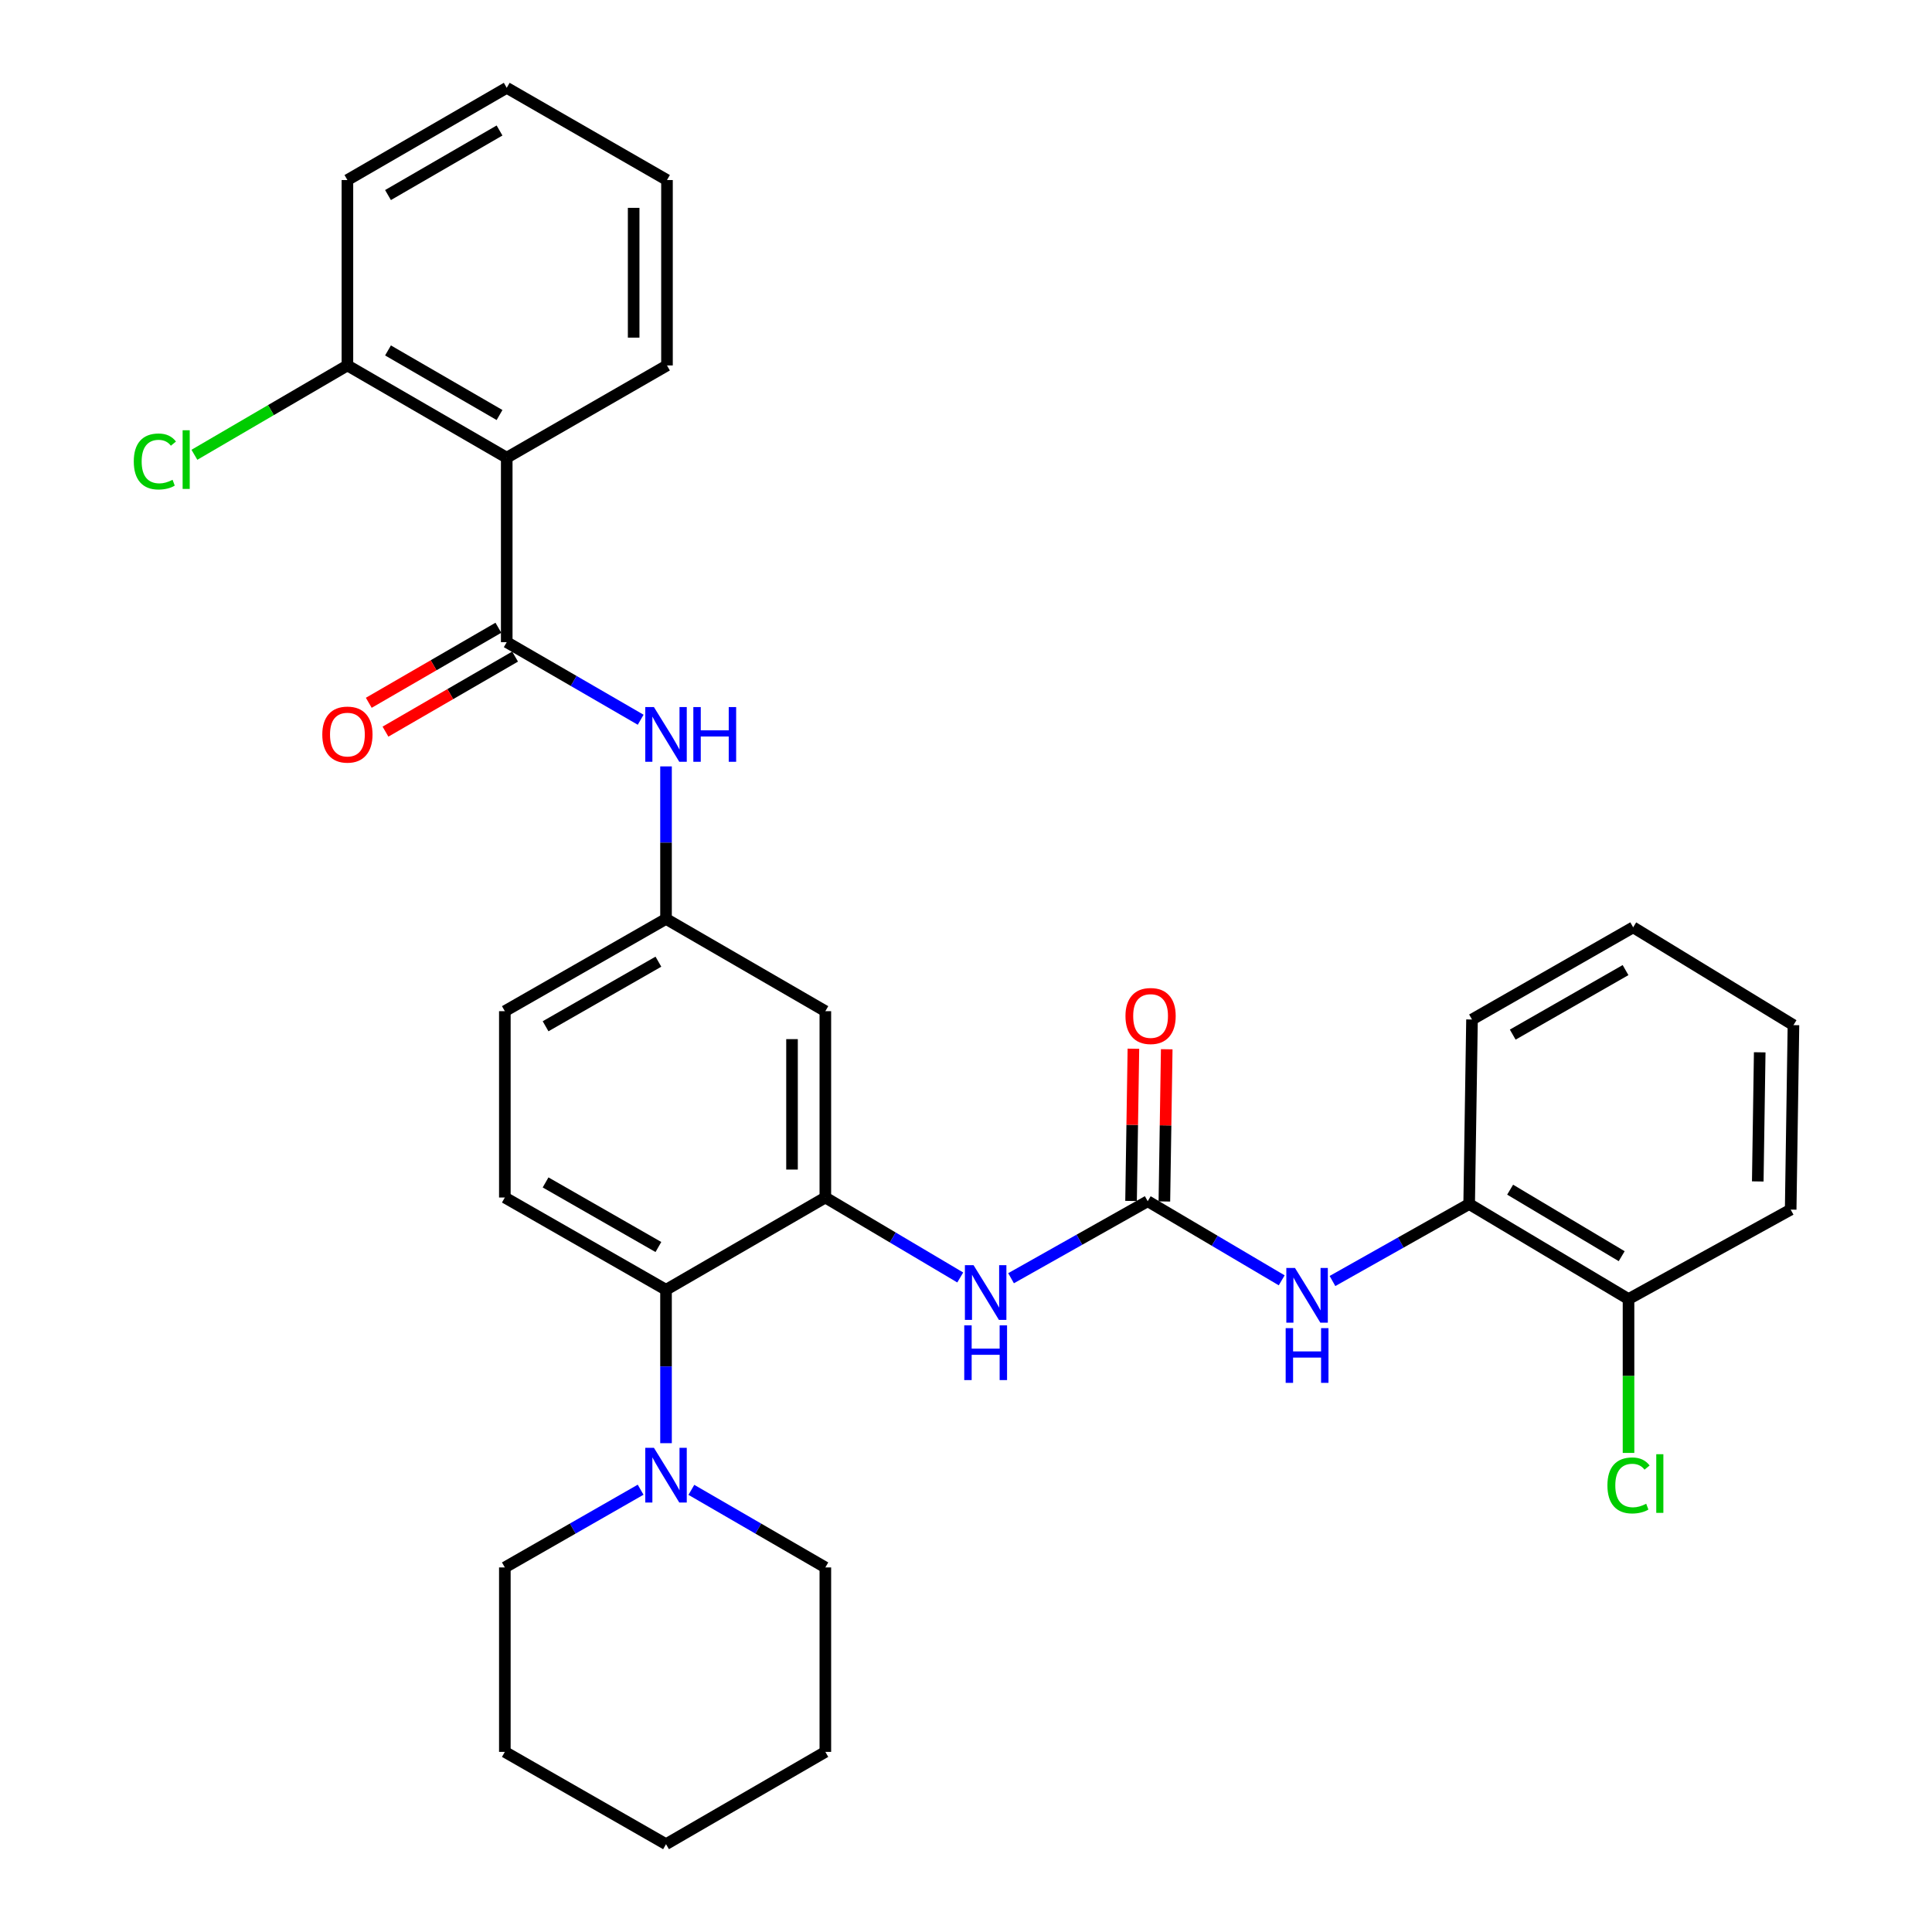<?xml version='1.0' encoding='iso-8859-1'?>
<svg version='1.1' baseProfile='full'
              xmlns='http://www.w3.org/2000/svg'
                      xmlns:rdkit='http://www.rdkit.org/xml'
                      xmlns:xlink='http://www.w3.org/1999/xlink'
                  xml:space='preserve'
width='1000px' height='1000px' viewBox='0 0 1000 1000'>
<!-- END OF HEADER -->
<rect style='opacity:1.0;fill:#FFFFFF;stroke:none' width='1000' height='1000' x='0' y='0'> </rect>
<path class='bond-2' d='M 262.284,332.385 L 262.284,236.904' style='fill:none;fill-rule:evenodd;stroke:#000000;stroke-width:6px;stroke-linecap:butt;stroke-linejoin:miter;stroke-opacity:1' />
<path class='bond-7' d='M 262.284,332.385 L 296.947,352.462' style='fill:none;fill-rule:evenodd;stroke:#000000;stroke-width:6px;stroke-linecap:butt;stroke-linejoin:miter;stroke-opacity:1' />
<path class='bond-7' d='M 296.947,352.462 L 331.609,372.539' style='fill:none;fill-rule:evenodd;stroke:#0000FF;stroke-width:6px;stroke-linecap:butt;stroke-linejoin:miter;stroke-opacity:1' />
<path class='bond-13' d='M 257.962,324.921 L 224.42,344.344' style='fill:none;fill-rule:evenodd;stroke:#000000;stroke-width:6px;stroke-linecap:butt;stroke-linejoin:miter;stroke-opacity:1' />
<path class='bond-13' d='M 224.42,344.344 L 190.878,363.767' style='fill:none;fill-rule:evenodd;stroke:#FF0000;stroke-width:6px;stroke-linecap:butt;stroke-linejoin:miter;stroke-opacity:1' />
<path class='bond-13' d='M 266.606,339.849 L 233.065,359.272' style='fill:none;fill-rule:evenodd;stroke:#000000;stroke-width:6px;stroke-linecap:butt;stroke-linejoin:miter;stroke-opacity:1' />
<path class='bond-13' d='M 233.065,359.272 L 199.523,378.695' style='fill:none;fill-rule:evenodd;stroke:#FF0000;stroke-width:6px;stroke-linecap:butt;stroke-linejoin:miter;stroke-opacity:1' />
<path class='bond-0' d='M 427.197,619.832 L 427.197,523.384' style='fill:none;fill-rule:evenodd;stroke:#000000;stroke-width:6px;stroke-linecap:butt;stroke-linejoin:miter;stroke-opacity:1' />
<path class='bond-0' d='M 409.947,605.365 L 409.947,537.851' style='fill:none;fill-rule:evenodd;stroke:#000000;stroke-width:6px;stroke-linecap:butt;stroke-linejoin:miter;stroke-opacity:1' />
<path class='bond-4' d='M 427.197,619.832 L 462.108,640.526' style='fill:none;fill-rule:evenodd;stroke:#000000;stroke-width:6px;stroke-linecap:butt;stroke-linejoin:miter;stroke-opacity:1' />
<path class='bond-4' d='M 462.108,640.526 L 497.02,661.219' style='fill:none;fill-rule:evenodd;stroke:#0000FF;stroke-width:6px;stroke-linecap:butt;stroke-linejoin:miter;stroke-opacity:1' />
<path class='bond-33' d='M 427.197,619.832 L 344.731,667.587' style='fill:none;fill-rule:evenodd;stroke:#000000;stroke-width:6px;stroke-linecap:butt;stroke-linejoin:miter;stroke-opacity:1' />
<path class='bond-1' d='M 594.055,621.749 L 558.687,641.678' style='fill:none;fill-rule:evenodd;stroke:#000000;stroke-width:6px;stroke-linecap:butt;stroke-linejoin:miter;stroke-opacity:1' />
<path class='bond-1' d='M 558.687,641.678 L 523.318,661.607' style='fill:none;fill-rule:evenodd;stroke:#0000FF;stroke-width:6px;stroke-linecap:butt;stroke-linejoin:miter;stroke-opacity:1' />
<path class='bond-6' d='M 594.055,621.749 L 628.731,642.223' style='fill:none;fill-rule:evenodd;stroke:#000000;stroke-width:6px;stroke-linecap:butt;stroke-linejoin:miter;stroke-opacity:1' />
<path class='bond-6' d='M 628.731,642.223 L 663.406,662.697' style='fill:none;fill-rule:evenodd;stroke:#0000FF;stroke-width:6px;stroke-linecap:butt;stroke-linejoin:miter;stroke-opacity:1' />
<path class='bond-14' d='M 602.679,621.882 L 603.289,582.487' style='fill:none;fill-rule:evenodd;stroke:#000000;stroke-width:6px;stroke-linecap:butt;stroke-linejoin:miter;stroke-opacity:1' />
<path class='bond-14' d='M 603.289,582.487 L 603.899,543.091' style='fill:none;fill-rule:evenodd;stroke:#FF0000;stroke-width:6px;stroke-linecap:butt;stroke-linejoin:miter;stroke-opacity:1' />
<path class='bond-14' d='M 585.431,621.615 L 586.041,582.22' style='fill:none;fill-rule:evenodd;stroke:#000000;stroke-width:6px;stroke-linecap:butt;stroke-linejoin:miter;stroke-opacity:1' />
<path class='bond-14' d='M 586.041,582.22 L 586.651,542.824' style='fill:none;fill-rule:evenodd;stroke:#FF0000;stroke-width:6px;stroke-linecap:butt;stroke-linejoin:miter;stroke-opacity:1' />
<path class='bond-12' d='M 262.284,236.904 L 179.818,189.15' style='fill:none;fill-rule:evenodd;stroke:#000000;stroke-width:6px;stroke-linecap:butt;stroke-linejoin:miter;stroke-opacity:1' />
<path class='bond-12' d='M 258.559,214.813 L 200.833,181.385' style='fill:none;fill-rule:evenodd;stroke:#000000;stroke-width:6px;stroke-linecap:butt;stroke-linejoin:miter;stroke-opacity:1' />
<path class='bond-19' d='M 262.284,236.904 L 345.229,189.15' style='fill:none;fill-rule:evenodd;stroke:#000000;stroke-width:6px;stroke-linecap:butt;stroke-linejoin:miter;stroke-opacity:1' />
<path class='bond-3' d='M 344.731,667.587 L 261.307,619.832' style='fill:none;fill-rule:evenodd;stroke:#000000;stroke-width:6px;stroke-linecap:butt;stroke-linejoin:miter;stroke-opacity:1' />
<path class='bond-3' d='M 340.787,645.452 L 282.39,612.024' style='fill:none;fill-rule:evenodd;stroke:#000000;stroke-width:6px;stroke-linecap:butt;stroke-linejoin:miter;stroke-opacity:1' />
<path class='bond-5' d='M 344.731,667.587 L 344.731,707.287' style='fill:none;fill-rule:evenodd;stroke:#000000;stroke-width:6px;stroke-linecap:butt;stroke-linejoin:miter;stroke-opacity:1' />
<path class='bond-5' d='M 344.731,707.287 L 344.731,746.987' style='fill:none;fill-rule:evenodd;stroke:#0000FF;stroke-width:6px;stroke-linecap:butt;stroke-linejoin:miter;stroke-opacity:1' />
<path class='bond-20' d='M 331.588,771.07 L 296.447,791.185' style='fill:none;fill-rule:evenodd;stroke:#0000FF;stroke-width:6px;stroke-linecap:butt;stroke-linejoin:miter;stroke-opacity:1' />
<path class='bond-20' d='M 296.447,791.185 L 261.307,811.301' style='fill:none;fill-rule:evenodd;stroke:#000000;stroke-width:6px;stroke-linecap:butt;stroke-linejoin:miter;stroke-opacity:1' />
<path class='bond-21' d='M 357.853,771.145 L 392.525,791.223' style='fill:none;fill-rule:evenodd;stroke:#0000FF;stroke-width:6px;stroke-linecap:butt;stroke-linejoin:miter;stroke-opacity:1' />
<path class='bond-21' d='M 392.525,791.223 L 427.197,811.301' style='fill:none;fill-rule:evenodd;stroke:#000000;stroke-width:6px;stroke-linecap:butt;stroke-linejoin:miter;stroke-opacity:1' />
<path class='bond-9' d='M 689.688,663.048 L 725.061,643.127' style='fill:none;fill-rule:evenodd;stroke:#0000FF;stroke-width:6px;stroke-linecap:butt;stroke-linejoin:miter;stroke-opacity:1' />
<path class='bond-9' d='M 725.061,643.127 L 760.435,623.205' style='fill:none;fill-rule:evenodd;stroke:#000000;stroke-width:6px;stroke-linecap:butt;stroke-linejoin:miter;stroke-opacity:1' />
<path class='bond-11' d='M 344.731,396.686 L 344.731,436.158' style='fill:none;fill-rule:evenodd;stroke:#0000FF;stroke-width:6px;stroke-linecap:butt;stroke-linejoin:miter;stroke-opacity:1' />
<path class='bond-11' d='M 344.731,436.158 L 344.731,475.629' style='fill:none;fill-rule:evenodd;stroke:#000000;stroke-width:6px;stroke-linecap:butt;stroke-linejoin:miter;stroke-opacity:1' />
<path class='bond-8' d='M 427.197,523.384 L 344.731,475.629' style='fill:none;fill-rule:evenodd;stroke:#000000;stroke-width:6px;stroke-linecap:butt;stroke-linejoin:miter;stroke-opacity:1' />
<path class='bond-15' d='M 760.435,623.205 L 842.92,672.398' style='fill:none;fill-rule:evenodd;stroke:#000000;stroke-width:6px;stroke-linecap:butt;stroke-linejoin:miter;stroke-opacity:1' />
<path class='bond-15' d='M 781.643,615.769 L 839.383,650.203' style='fill:none;fill-rule:evenodd;stroke:#000000;stroke-width:6px;stroke-linecap:butt;stroke-linejoin:miter;stroke-opacity:1' />
<path class='bond-22' d='M 760.435,623.205 L 761.91,527.696' style='fill:none;fill-rule:evenodd;stroke:#000000;stroke-width:6px;stroke-linecap:butt;stroke-linejoin:miter;stroke-opacity:1' />
<path class='bond-10' d='M 261.307,619.832 L 261.307,523.384' style='fill:none;fill-rule:evenodd;stroke:#000000;stroke-width:6px;stroke-linecap:butt;stroke-linejoin:miter;stroke-opacity:1' />
<path class='bond-16' d='M 344.731,475.629 L 261.307,523.384' style='fill:none;fill-rule:evenodd;stroke:#000000;stroke-width:6px;stroke-linecap:butt;stroke-linejoin:miter;stroke-opacity:1' />
<path class='bond-16' d='M 340.787,497.763 L 282.39,531.192' style='fill:none;fill-rule:evenodd;stroke:#000000;stroke-width:6px;stroke-linecap:butt;stroke-linejoin:miter;stroke-opacity:1' />
<path class='bond-17' d='M 179.818,189.15 L 140.22,212.273' style='fill:none;fill-rule:evenodd;stroke:#000000;stroke-width:6px;stroke-linecap:butt;stroke-linejoin:miter;stroke-opacity:1' />
<path class='bond-17' d='M 140.22,212.273 L 100.621,235.396' style='fill:none;fill-rule:evenodd;stroke:#00CC00;stroke-width:6px;stroke-linecap:butt;stroke-linejoin:miter;stroke-opacity:1' />
<path class='bond-23' d='M 179.818,189.15 L 179.818,93.19' style='fill:none;fill-rule:evenodd;stroke:#000000;stroke-width:6px;stroke-linecap:butt;stroke-linejoin:miter;stroke-opacity:1' />
<path class='bond-18' d='M 842.92,672.398 L 842.92,712.214' style='fill:none;fill-rule:evenodd;stroke:#000000;stroke-width:6px;stroke-linecap:butt;stroke-linejoin:miter;stroke-opacity:1' />
<path class='bond-18' d='M 842.92,712.214 L 842.92,752.031' style='fill:none;fill-rule:evenodd;stroke:#00CC00;stroke-width:6px;stroke-linecap:butt;stroke-linejoin:miter;stroke-opacity:1' />
<path class='bond-24' d='M 842.92,672.398 L 926.852,626.09' style='fill:none;fill-rule:evenodd;stroke:#000000;stroke-width:6px;stroke-linecap:butt;stroke-linejoin:miter;stroke-opacity:1' />
<path class='bond-25' d='M 345.229,189.15 L 345.229,93.19' style='fill:none;fill-rule:evenodd;stroke:#000000;stroke-width:6px;stroke-linecap:butt;stroke-linejoin:miter;stroke-opacity:1' />
<path class='bond-25' d='M 327.979,174.756 L 327.979,107.584' style='fill:none;fill-rule:evenodd;stroke:#000000;stroke-width:6px;stroke-linecap:butt;stroke-linejoin:miter;stroke-opacity:1' />
<path class='bond-27' d='M 261.307,811.301 L 261.307,906.772' style='fill:none;fill-rule:evenodd;stroke:#000000;stroke-width:6px;stroke-linecap:butt;stroke-linejoin:miter;stroke-opacity:1' />
<path class='bond-26' d='M 427.197,811.301 L 427.197,906.772' style='fill:none;fill-rule:evenodd;stroke:#000000;stroke-width:6px;stroke-linecap:butt;stroke-linejoin:miter;stroke-opacity:1' />
<path class='bond-28' d='M 761.91,527.696 L 845.325,479.99' style='fill:none;fill-rule:evenodd;stroke:#000000;stroke-width:6px;stroke-linecap:butt;stroke-linejoin:miter;stroke-opacity:1' />
<path class='bond-28' d='M 782.987,535.515 L 841.377,502.12' style='fill:none;fill-rule:evenodd;stroke:#000000;stroke-width:6px;stroke-linecap:butt;stroke-linejoin:miter;stroke-opacity:1' />
<path class='bond-32' d='M 179.818,93.19 L 262.284,45.455' style='fill:none;fill-rule:evenodd;stroke:#000000;stroke-width:6px;stroke-linecap:butt;stroke-linejoin:miter;stroke-opacity:1' />
<path class='bond-32' d='M 200.83,100.959 L 258.556,67.544' style='fill:none;fill-rule:evenodd;stroke:#000000;stroke-width:6px;stroke-linecap:butt;stroke-linejoin:miter;stroke-opacity:1' />
<path class='bond-35' d='M 926.852,626.09 L 928.29,530.61' style='fill:none;fill-rule:evenodd;stroke:#000000;stroke-width:6px;stroke-linecap:butt;stroke-linejoin:miter;stroke-opacity:1' />
<path class='bond-35' d='M 909.819,611.508 L 910.826,544.672' style='fill:none;fill-rule:evenodd;stroke:#000000;stroke-width:6px;stroke-linecap:butt;stroke-linejoin:miter;stroke-opacity:1' />
<path class='bond-30' d='M 345.229,93.19 L 262.284,45.455' style='fill:none;fill-rule:evenodd;stroke:#000000;stroke-width:6px;stroke-linecap:butt;stroke-linejoin:miter;stroke-opacity:1' />
<path class='bond-31' d='M 427.197,906.772 L 344.731,954.545' style='fill:none;fill-rule:evenodd;stroke:#000000;stroke-width:6px;stroke-linecap:butt;stroke-linejoin:miter;stroke-opacity:1' />
<path class='bond-34' d='M 261.307,906.772 L 344.731,954.545' style='fill:none;fill-rule:evenodd;stroke:#000000;stroke-width:6px;stroke-linecap:butt;stroke-linejoin:miter;stroke-opacity:1' />
<path class='bond-29' d='M 845.325,479.99 L 928.29,530.61' style='fill:none;fill-rule:evenodd;stroke:#000000;stroke-width:6px;stroke-linecap:butt;stroke-linejoin:miter;stroke-opacity:1' />
<path  class='atom-5' d='M 503.911 654.855
L 513.191 669.855
Q 514.111 671.335, 515.591 674.015
Q 517.071 676.695, 517.151 676.855
L 517.151 654.855
L 520.911 654.855
L 520.911 683.175
L 517.031 683.175
L 507.071 666.775
Q 505.911 664.855, 504.671 662.655
Q 503.471 660.455, 503.111 659.775
L 503.111 683.175
L 499.431 683.175
L 499.431 654.855
L 503.911 654.855
' fill='#0000FF'/>
<path  class='atom-5' d='M 499.091 686.007
L 502.931 686.007
L 502.931 698.047
L 517.411 698.047
L 517.411 686.007
L 521.251 686.007
L 521.251 714.327
L 517.411 714.327
L 517.411 701.247
L 502.931 701.247
L 502.931 714.327
L 499.091 714.327
L 499.091 686.007
' fill='#0000FF'/>
<path  class='atom-6' d='M 338.471 749.386
L 347.751 764.386
Q 348.671 765.866, 350.151 768.546
Q 351.631 771.226, 351.711 771.386
L 351.711 749.386
L 355.471 749.386
L 355.471 777.706
L 351.591 777.706
L 341.631 761.306
Q 340.471 759.386, 339.231 757.186
Q 338.031 754.986, 337.671 754.306
L 337.671 777.706
L 333.991 777.706
L 333.991 749.386
L 338.471 749.386
' fill='#0000FF'/>
<path  class='atom-7' d='M 670.281 656.292
L 679.561 671.292
Q 680.481 672.772, 681.961 675.452
Q 683.441 678.132, 683.521 678.292
L 683.521 656.292
L 687.281 656.292
L 687.281 684.612
L 683.401 684.612
L 673.441 668.212
Q 672.281 666.292, 671.041 664.092
Q 669.841 661.892, 669.481 661.212
L 669.481 684.612
L 665.801 684.612
L 665.801 656.292
L 670.281 656.292
' fill='#0000FF'/>
<path  class='atom-7' d='M 665.461 687.444
L 669.301 687.444
L 669.301 699.484
L 683.781 699.484
L 683.781 687.444
L 687.621 687.444
L 687.621 715.764
L 683.781 715.764
L 683.781 702.684
L 669.301 702.684
L 669.301 715.764
L 665.461 715.764
L 665.461 687.444
' fill='#0000FF'/>
<path  class='atom-8' d='M 338.471 365.979
L 347.751 380.979
Q 348.671 382.459, 350.151 385.139
Q 351.631 387.819, 351.711 387.979
L 351.711 365.979
L 355.471 365.979
L 355.471 394.299
L 351.591 394.299
L 341.631 377.899
Q 340.471 375.979, 339.231 373.779
Q 338.031 371.579, 337.671 370.899
L 337.671 394.299
L 333.991 394.299
L 333.991 365.979
L 338.471 365.979
' fill='#0000FF'/>
<path  class='atom-8' d='M 358.871 365.979
L 362.711 365.979
L 362.711 378.019
L 377.191 378.019
L 377.191 365.979
L 381.031 365.979
L 381.031 394.299
L 377.191 394.299
L 377.191 381.219
L 362.711 381.219
L 362.711 394.299
L 358.871 394.299
L 358.871 365.979
' fill='#0000FF'/>
<path  class='atom-14' d='M 166.818 380.219
Q 166.818 373.419, 170.178 369.619
Q 173.538 365.819, 179.818 365.819
Q 186.098 365.819, 189.458 369.619
Q 192.818 373.419, 192.818 380.219
Q 192.818 387.099, 189.418 391.019
Q 186.018 394.899, 179.818 394.899
Q 173.578 394.899, 170.178 391.019
Q 166.818 387.139, 166.818 380.219
M 179.818 391.699
Q 184.138 391.699, 186.458 388.819
Q 188.818 385.899, 188.818 380.219
Q 188.818 374.659, 186.458 371.859
Q 184.138 369.019, 179.818 369.019
Q 175.498 369.019, 173.138 371.819
Q 170.818 374.619, 170.818 380.219
Q 170.818 385.939, 173.138 388.819
Q 175.498 391.699, 179.818 391.699
' fill='#FF0000'/>
<path  class='atom-15' d='M 582.541 525.879
Q 582.541 519.079, 585.901 515.279
Q 589.261 511.479, 595.541 511.479
Q 601.821 511.479, 605.181 515.279
Q 608.541 519.079, 608.541 525.879
Q 608.541 532.759, 605.141 536.679
Q 601.741 540.559, 595.541 540.559
Q 589.301 540.559, 585.901 536.679
Q 582.541 532.799, 582.541 525.879
M 595.541 537.359
Q 599.861 537.359, 602.181 534.479
Q 604.541 531.559, 604.541 525.879
Q 604.541 520.319, 602.181 517.519
Q 599.861 514.679, 595.541 514.679
Q 591.221 514.679, 588.861 517.479
Q 586.541 520.279, 586.541 525.879
Q 586.541 531.599, 588.861 534.479
Q 591.221 537.359, 595.541 537.359
' fill='#FF0000'/>
<path  class='atom-18' d='M 69.245 238.862
Q 69.245 231.822, 72.525 228.142
Q 75.845 224.422, 82.125 224.422
Q 87.965 224.422, 91.085 228.542
L 88.445 230.702
Q 86.165 227.702, 82.125 227.702
Q 77.845 227.702, 75.565 230.582
Q 73.325 233.422, 73.325 238.862
Q 73.325 244.462, 75.645 247.342
Q 78.005 250.222, 82.565 250.222
Q 85.685 250.222, 89.325 248.342
L 90.445 251.342
Q 88.965 252.302, 86.725 252.862
Q 84.485 253.422, 82.005 253.422
Q 75.845 253.422, 72.525 249.662
Q 69.245 245.902, 69.245 238.862
' fill='#00CC00'/>
<path  class='atom-18' d='M 94.525 222.702
L 98.205 222.702
L 98.205 253.062
L 94.525 253.062
L 94.525 222.702
' fill='#00CC00'/>
<path  class='atom-19' d='M 832 768.858
Q 832 761.818, 835.28 758.138
Q 838.6 754.418, 844.88 754.418
Q 850.72 754.418, 853.84 758.538
L 851.2 760.698
Q 848.92 757.698, 844.88 757.698
Q 840.6 757.698, 838.32 760.578
Q 836.08 763.418, 836.08 768.858
Q 836.08 774.458, 838.4 777.338
Q 840.76 780.218, 845.32 780.218
Q 848.44 780.218, 852.08 778.338
L 853.2 781.338
Q 851.72 782.298, 849.48 782.858
Q 847.24 783.418, 844.76 783.418
Q 838.6 783.418, 835.28 779.658
Q 832 775.898, 832 768.858
' fill='#00CC00'/>
<path  class='atom-19' d='M 857.28 752.698
L 860.96 752.698
L 860.96 783.058
L 857.28 783.058
L 857.28 752.698
' fill='#00CC00'/>
</svg>
